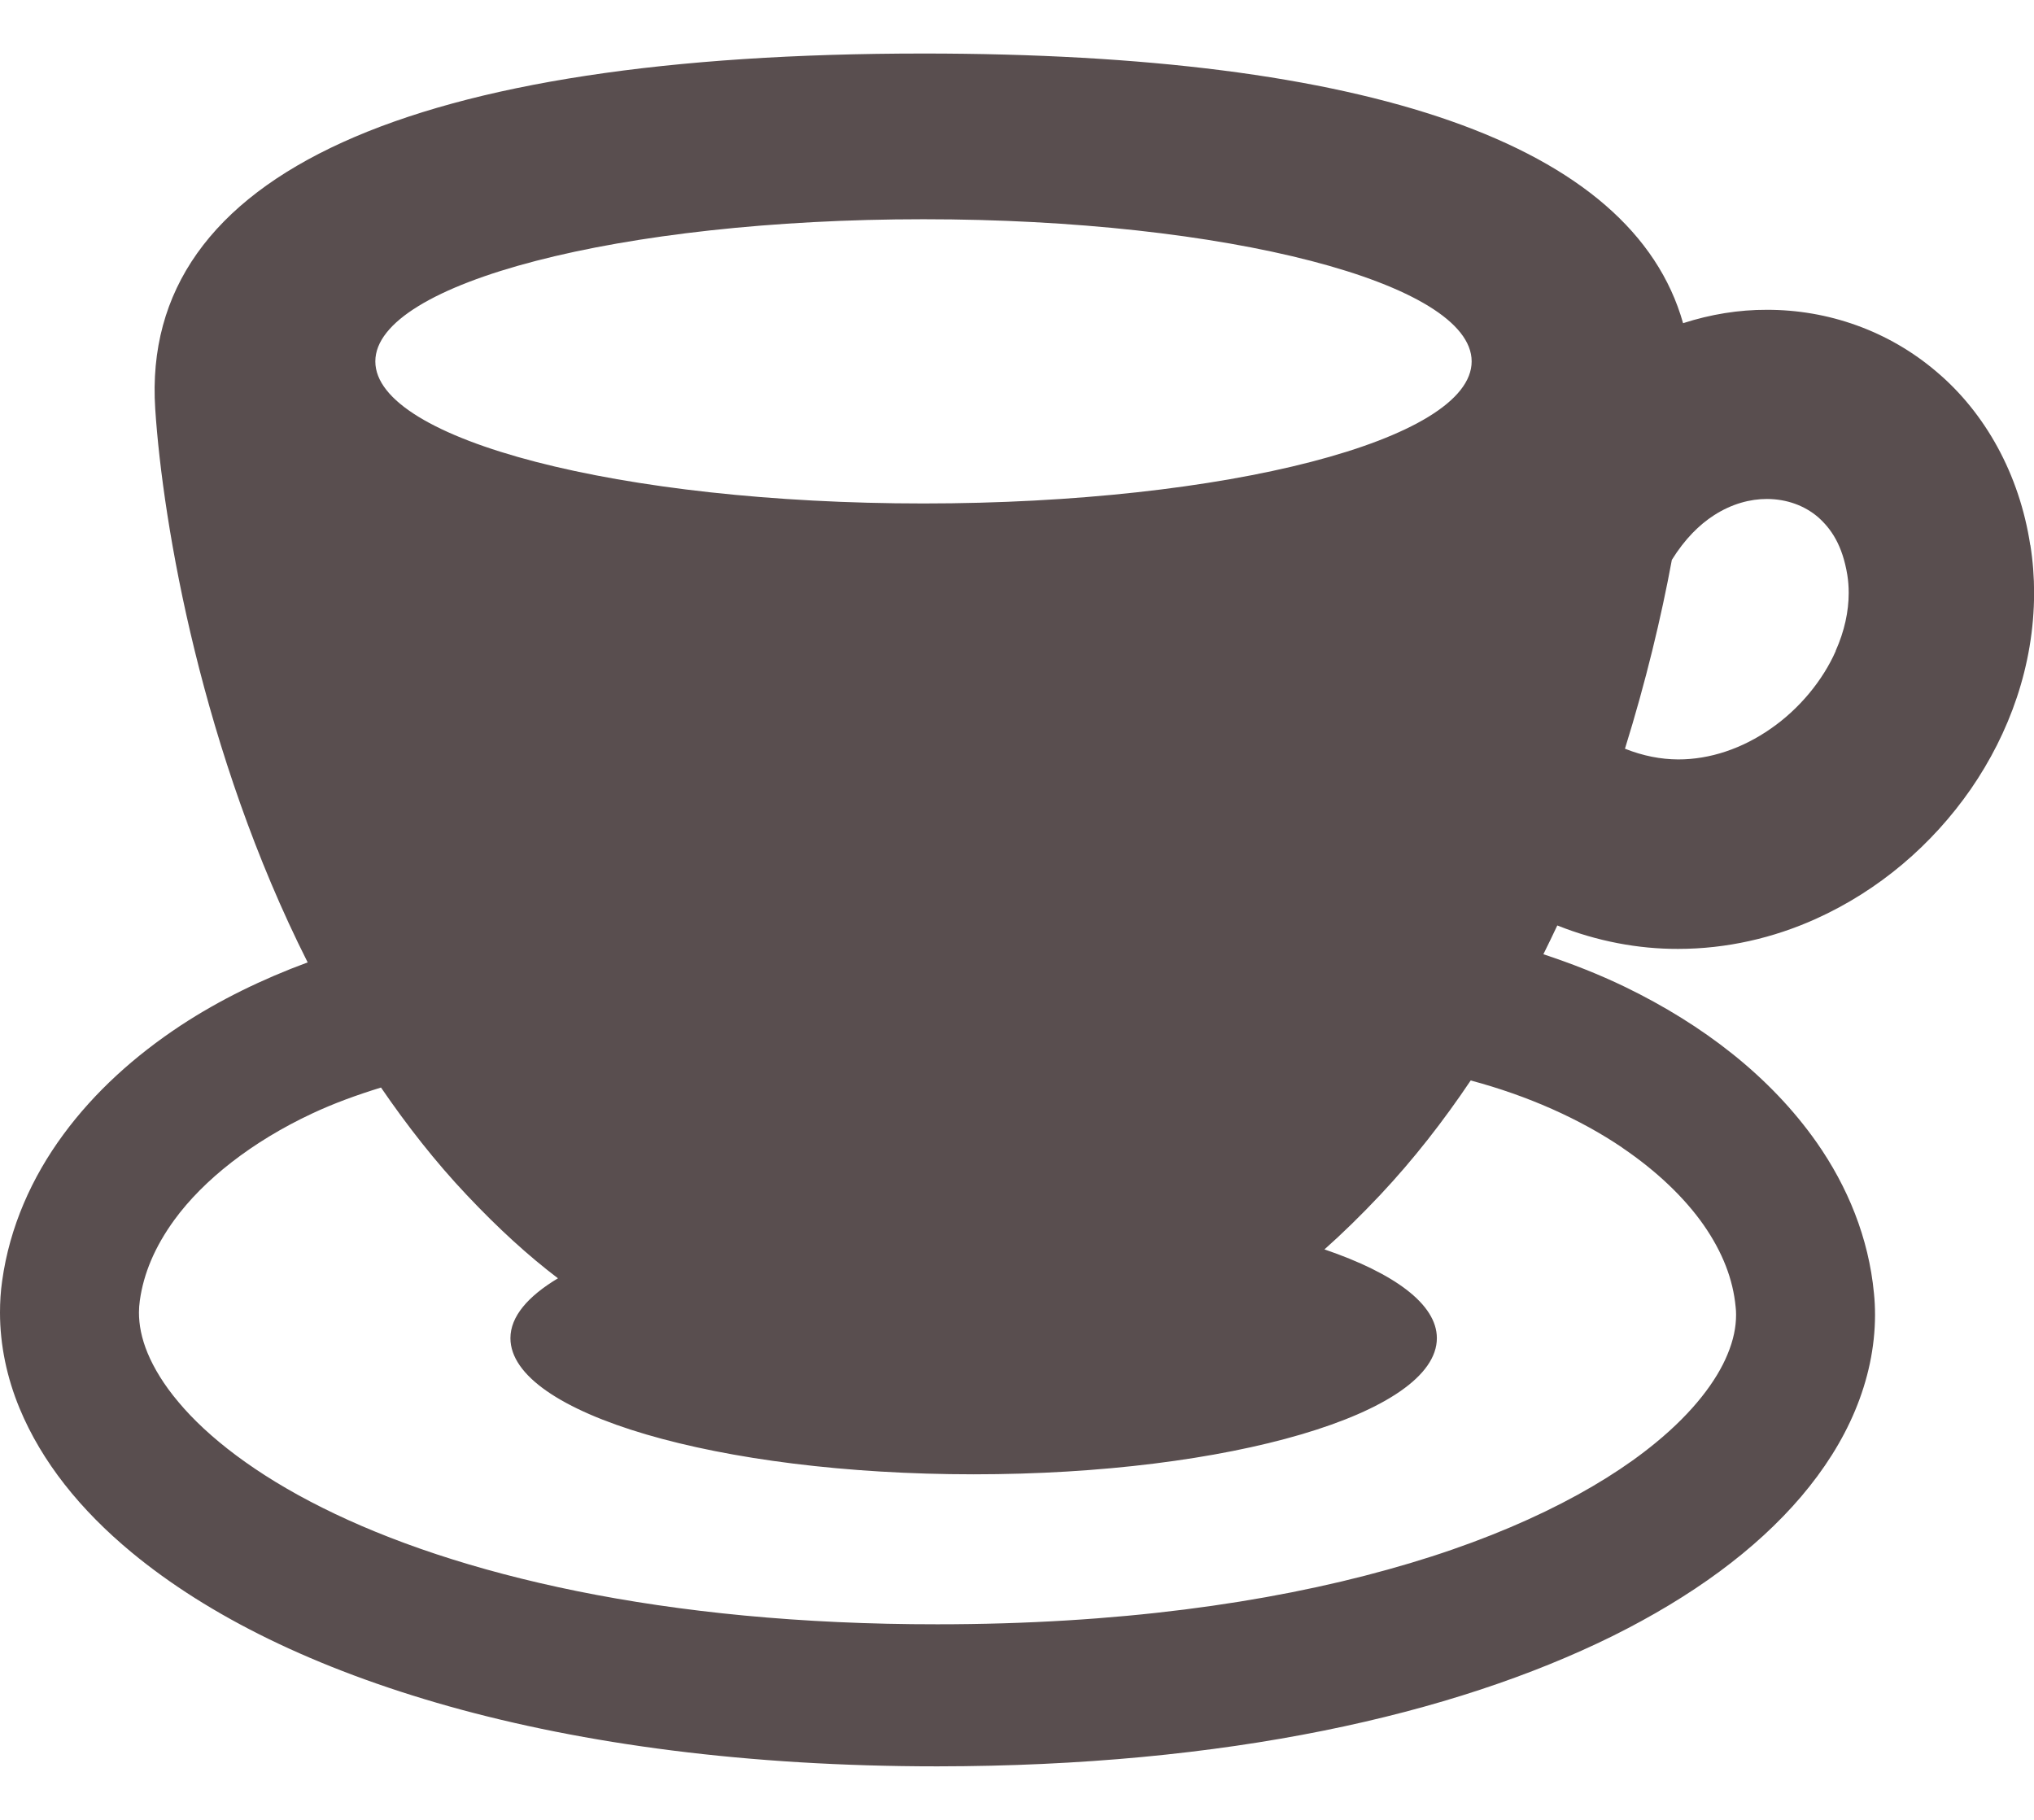 <svg width="19" height="17" viewBox="0 0 19 17" fill="none" xmlns="http://www.w3.org/2000/svg"><path d="M18.965 5.092c-.101-.663-.422-1.237-.875-1.619-.451-.385-1.016-.58-1.585-.579-.262-.001-.526.042-.783.125C15.248 1.34 12.772.5 8.626.5 3.866.5 1.306 1.606 1.45 3.819c.071 1.086.438 3.216 1.424 5.171-.423.156-.823.351-1.184.588-.429.283-.806.622-1.099 1.021-.293.398-.501.861-.571 1.367-.014.098-.02.196-.02.295-0.0.306.065.61.183.895.208.501.568.949 1.046 1.345.719.595 1.712 1.086 2.968 1.439 1.257.352 2.779.56 4.559.56 2.699-.002 4.813-.48 6.305-1.216.745-.37 1.339-.805 1.765-1.305.213-.251.384-.518.503-.803.119-.285.186-.588.186-.894 0-.067-.003-.134-.01-.201-.049-.519-.247-.998-.535-1.409-.434-.618-1.063-1.1-1.788-1.452-.244-.118-.501-.219-.765-.306.044-.089.088-.179.13-.269.372.148.756.22 1.128.219.456 0 .893-.103 1.286-.28.59-.266 1.087-.691 1.449-1.213.36-.522.59-1.153.591-1.831-0-.148-.011-.298-.035-.448M8.626 2.048c2.828 0 5.121.595 5.121 1.328 0 .733-2.292 1.327-5.121 1.327-2.828 0-5.12-.594-5.12-1.327-0-.733 2.292-1.328 5.12-1.328M15.155 10.722c.323.219.582.468.759.721.178.256.275.509.299.766.003.024.004.048.004.073 0 .112-.023.234-.081.372-.1.242-.315.533-.672.825-.533.439-1.375.872-2.501 1.183-1.126.314-2.535.511-4.207.511-2.558.002-4.497-.464-5.745-1.089-.624-.311-1.072-.661-1.344-.987-.137-.162-.23-.318-.288-.457-.058-.14-.081-.265-.081-.38 0-.037.003-.073.008-.11.035-.254.141-.505.323-.755.272-.373.724-.73 1.286-.993.202-.095.42-.174.644-.243.241.352.506.692.801 1.004.299.317.578.57.852.778-.282.169-.444.358-.444.559 0 .702 1.937 1.272 4.327 1.272 2.39 0 4.327-.57 4.327-1.272 0-.317-.397-.606-1.05-.829.168-.149.341-.318.52-.508.313-.333.593-.693.846-1.07.532.142 1.022.36 1.418.629m1.992-4.641c-.121.275-.34.541-.606.725-.266.186-.569.289-.867.288-.161-.001-.325-.032-.496-.1.195-.627.339-1.228.438-1.764.121-.195.257-.329.394-.417.166-.107.337-.152.495-.152.186.001.35.062.476.169.124.11.228.262.274.54.009.056.013.112.013.169 0 .173-.04.358-.122.541" fill="#594e4f"/></svg>
